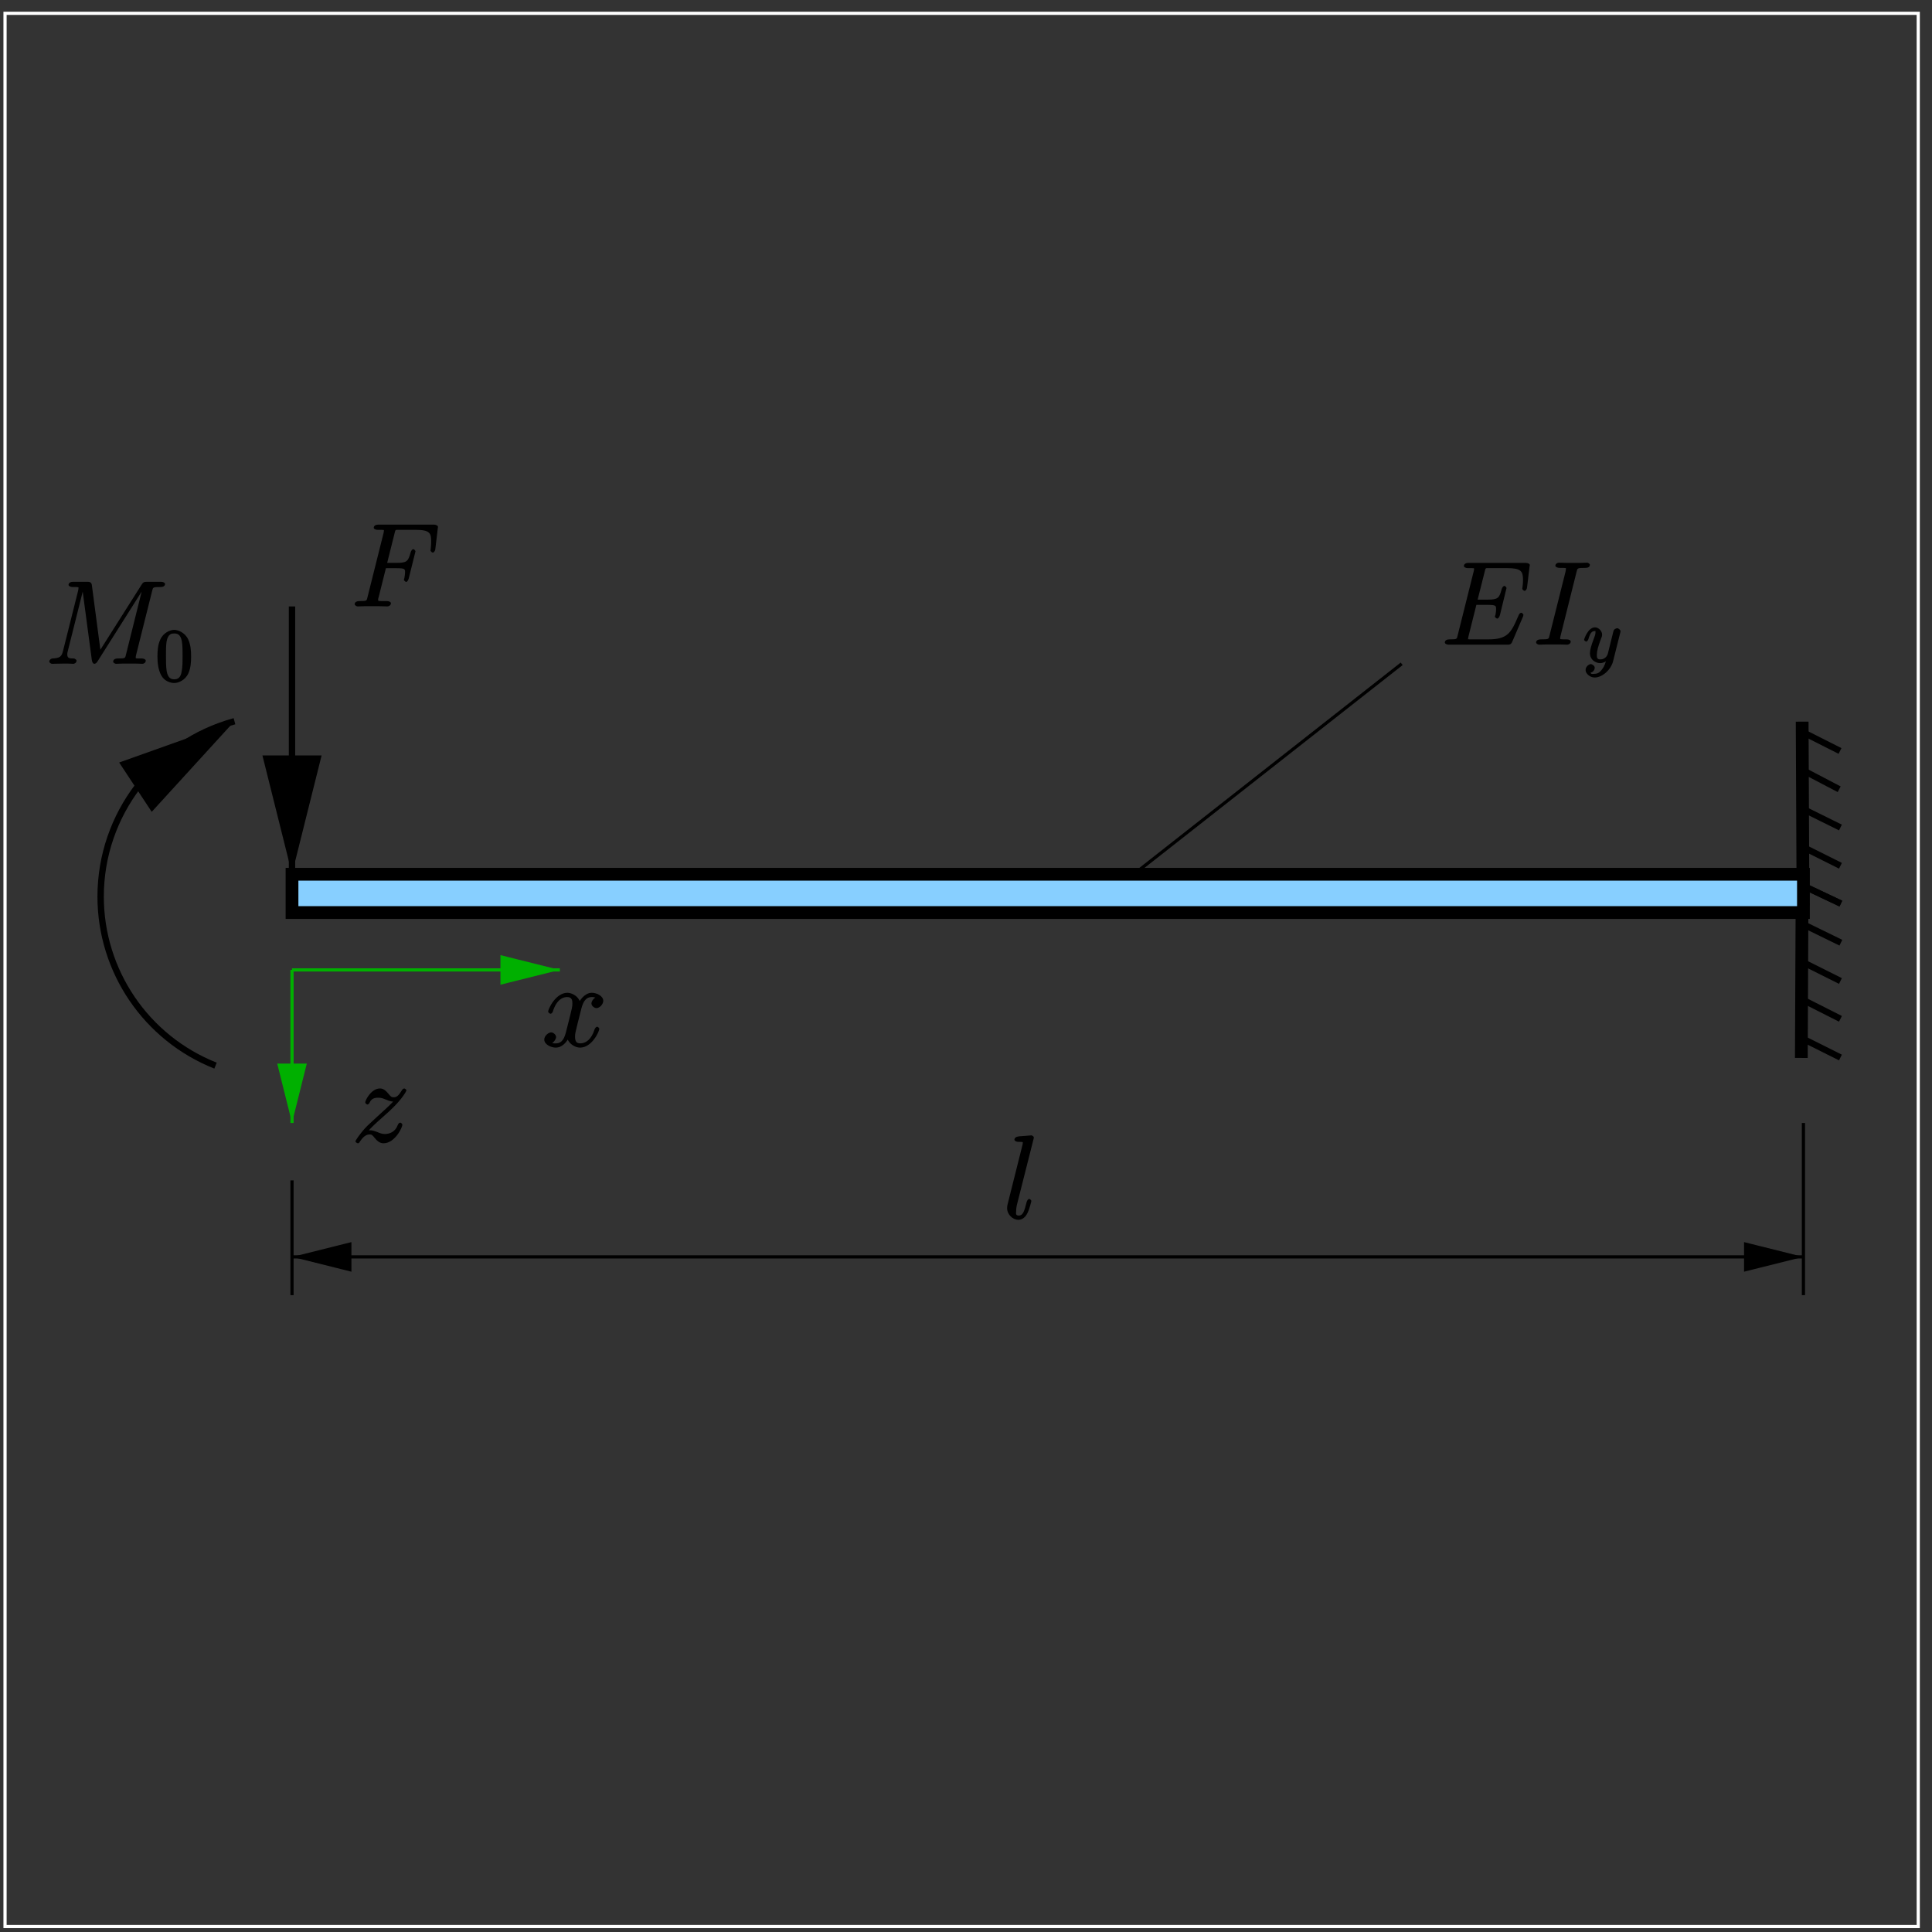 <?xml version="1.0" encoding="UTF-8"?>
<svg xmlns="http://www.w3.org/2000/svg" xmlns:xlink="http://www.w3.org/1999/xlink" width="283.46pt" height="283.48pt" viewBox="0 0 283.46 283.48" version="1.1">
<rect x="0" y="0" width="283.46" height="283.48" fill="#333333" stroke="none"/>
<defs>
<g>
<symbol overflow="visible" id="glyph0-0">
<path style="stroke:none;" d=""/>
</symbol>
<symbol overflow="visible" id="glyph0-1">
<path style="stroke:none;" d="M 5.109 -5.609 L 6.766 -5.609 C 8.078 -5.609 8.031 -5.453 8.031 -4.953 C 8.031 -4.734 7.984 -4.5 7.922 -4.125 C 7.922 -4.125 7.859 -3.953 7.859 -3.922 C 7.859 -3.812 8.078 -3.594 8.203 -3.594 C 8.328 -3.594 8.484 -3.812 8.562 -4.078 L 9.562 -8.094 C 9.562 -8.156 9.359 -8.406 9.25 -8.406 C 9.094 -8.406 8.922 -8.203 8.844 -7.906 C 8.484 -6.609 8.297 -6.391 6.797 -6.391 L 5.406 -6.391 L 6.484 -10.703 C 6.641 -11.312 6.547 -11.234 7.25 -11.234 L 9.562 -11.234 C 11.703 -11.234 11.859 -10.734 11.859 -9.5 C 11.859 -9.406 11.859 -9.016 11.812 -8.578 C 11.797 -8.5 11.766 -8.281 11.766 -8.219 C 11.766 -8.078 12 -7.891 12.109 -7.891 C 12.219 -7.891 12.438 -8.094 12.469 -8.406 L 12.828 -11.422 C 12.828 -11.469 12.859 -11.641 12.859 -11.672 C 12.859 -11.859 12.562 -12 12.266 -12 L 4.094 -12 C 3.766 -12 3.438 -11.859 3.438 -11.547 C 3.438 -11.359 3.719 -11.234 4.016 -11.234 C 5.078 -11.234 4.922 -11.25 4.922 -11.047 C 4.922 -10.969 4.906 -10.906 4.859 -10.703 L 2.531 -1.406 C 2.375 -0.812 2.5 -0.781 1.297 -0.781 C 0.969 -0.781 0.641 -0.641 0.641 -0.328 C 0.641 -0.141 0.953 0 1.047 0 C 1.375 0 1.719 -0.031 2.047 -0.031 L 4.281 -0.031 C 4.672 -0.031 5.078 0 5.453 0 C 5.609 0 5.953 -0.141 5.953 -0.453 C 5.953 -0.641 5.719 -0.781 5.344 -0.781 C 3.984 -0.781 4.078 -0.75 4.078 -1.016 C 4.078 -1.109 4.109 -1.234 4.156 -1.359 L 5.219 -5.609 Z M 5.109 -5.609 "/>
</symbol>
<symbol overflow="visible" id="glyph0-2">
<path style="stroke:none;" d="M 15.766 -10.641 C 15.922 -11.234 15.828 -11.266 17.047 -11.266 C 17.375 -11.266 17.672 -11.406 17.672 -11.719 C 17.672 -11.891 17.406 -12.031 17.078 -12.031 L 15.016 -12.031 C 14.578 -12.031 14.469 -11.969 14.281 -11.688 L 7.984 -1.75 L 8.234 -1.672 L 6.938 -11.516 C 6.891 -11.891 6.734 -12.031 6.281 -12.031 L 4.156 -12.031 C 3.828 -12.031 3.516 -11.891 3.516 -11.578 C 3.516 -11.406 3.828 -11.266 4.078 -11.266 C 5.125 -11.266 4.969 -11.266 4.969 -11.078 C 4.969 -11.031 4.969 -10.938 4.906 -10.672 L 2.703 -1.891 C 2.5 -1.062 2.25 -0.828 1.109 -0.781 C 1.047 -0.781 0.688 -0.625 0.688 -0.328 C 0.688 -0.141 1 0 1.062 0 C 1.406 0 2.297 -0.031 2.641 -0.031 L 3.469 -0.031 C 3.703 -0.031 4 0 4.234 0 C 4.359 0 4.688 -0.141 4.688 -0.469 C 4.688 -0.625 4.375 -0.781 4.312 -0.781 C 3.734 -0.797 3.328 -0.75 3.328 -1.375 C 3.328 -1.547 3.328 -1.562 3.391 -1.812 L 5.734 -11.156 L 5.516 -11.156 L 6.922 -0.609 C 6.969 -0.188 7.141 0 7.297 0 C 7.484 0 7.656 -0.172 7.75 -0.328 L 14.656 -11.25 L 14.406 -11.25 L 11.953 -1.406 C 11.797 -0.812 11.922 -0.781 10.703 -0.781 C 10.391 -0.781 10.062 -0.641 10.062 -0.328 C 10.062 -0.141 10.359 0 10.469 0 C 10.766 0 11.109 -0.031 11.406 -0.031 L 13.438 -0.031 C 13.719 -0.031 14.078 0 14.375 0 C 14.516 0 14.844 -0.141 14.844 -0.469 C 14.844 -0.641 14.547 -0.781 14.297 -0.781 C 13.234 -0.781 13.375 -0.781 13.375 -0.953 C 13.375 -0.969 13.375 -1.078 13.406 -1.219 Z M 15.766 -10.641 "/>
</symbol>
<symbol overflow="visible" id="glyph0-3">
<path style="stroke:none;" d="M 8.156 -7.297 C 7.609 -7.203 7.25 -6.641 7.25 -6.312 C 7.25 -5.906 7.734 -5.625 7.969 -5.625 C 8.484 -5.625 8.984 -6.219 8.984 -6.688 C 8.984 -7.406 8.031 -7.875 7.297 -7.875 C 6.25 -7.875 5.516 -6.703 5.359 -6.375 L 5.641 -6.375 C 5.25 -7.656 4.047 -7.875 3.734 -7.875 C 1.984 -7.875 0.891 -5.469 0.891 -5.094 C 0.891 -5.031 1.125 -4.797 1.234 -4.797 C 1.375 -4.797 1.5 -4.938 1.562 -5.062 C 2.172 -7.031 3.188 -7.25 3.688 -7.25 C 4.453 -7.25 4.453 -6.656 4.453 -6.25 C 4.453 -5.875 4.359 -5.469 4.156 -4.656 L 3.562 -2.297 C 3.312 -1.25 2.969 -0.453 2.047 -0.453 C 1.969 -0.453 1.625 -0.391 1.25 -0.625 L 1.172 -0.391 C 1.797 -0.516 2.062 -1.172 2.062 -1.375 C 2.062 -1.719 1.672 -2.062 1.344 -2.062 C 0.938 -2.062 0.328 -1.562 0.328 -1.016 C 0.328 -0.297 1.297 0.172 2.031 0.172 C 2.859 0.172 3.531 -0.516 3.891 -1.219 L 3.656 -1.328 C 3.922 -0.312 4.938 0.172 5.578 0.172 C 7.328 0.172 8.406 -2.219 8.406 -2.594 C 8.406 -2.688 8.203 -2.891 8.094 -2.891 C 7.938 -2.891 7.766 -2.672 7.719 -2.531 C 7.25 -1.016 6.406 -0.453 5.625 -0.453 C 5.031 -0.453 4.844 -0.75 4.844 -1.469 C 4.844 -1.844 4.906 -2.125 5.188 -3.25 L 5.781 -5.594 C 6.047 -6.625 6.484 -7.25 7.281 -7.25 C 7.312 -7.25 7.703 -7.281 8.062 -7.062 Z M 8.156 -7.297 "/>
</symbol>
<symbol overflow="visible" id="glyph0-4">
<path style="stroke:none;" d="M 2.266 -1.422 C 3.016 -2.266 3.609 -2.812 4.484 -3.578 C 5.516 -4.484 5.953 -4.906 6.203 -5.172 C 7.406 -6.359 8.062 -7.453 8.062 -7.594 C 8.062 -7.734 7.781 -7.875 7.75 -7.875 C 7.625 -7.875 7.484 -7.75 7.406 -7.625 C 6.969 -6.891 6.656 -6.578 6.219 -6.578 C 5.859 -6.578 5.75 -6.688 5.422 -7.094 C 5.062 -7.531 4.688 -7.875 4.188 -7.875 C 2.922 -7.875 2.016 -6.172 2.016 -5.797 C 2.016 -5.75 2.188 -5.516 2.344 -5.516 C 2.484 -5.516 2.641 -5.719 2.688 -5.844 C 2.984 -6.531 3.672 -6.516 4 -6.516 C 4.359 -6.516 4.703 -6.391 5.062 -6.234 C 5.719 -5.953 5.984 -5.953 6.172 -5.953 C 6.281 -5.953 6.359 -5.953 6.438 -5.969 L 6.344 -6.203 C 5.766 -5.531 4.844 -4.703 4.062 -4 L 2.328 -2.391 C 1.281 -1.328 0.578 -0.219 0.578 -0.109 C 0.578 0 0.828 0.172 0.938 0.172 C 1.031 0.172 1.141 0.125 1.25 -0.094 C 1.531 -0.516 2 -1.125 2.641 -1.125 C 3 -1.125 3.062 -1.031 3.406 -0.609 C 3.734 -0.219 4.125 0.172 4.688 0.172 C 6.375 0.172 7.469 -2.156 7.469 -2.547 C 7.469 -2.625 7.312 -2.859 7.141 -2.859 C 7.016 -2.859 6.828 -2.656 6.781 -2.484 C 6.406 -1.469 5.547 -1.188 4.875 -1.188 C 4.516 -1.188 4.172 -1.312 3.812 -1.469 C 3.109 -1.734 2.922 -1.734 2.703 -1.734 C 2.531 -1.734 2.344 -1.734 2.188 -1.672 Z M 2.266 -1.422 "/>
</symbol>
<symbol overflow="visible" id="glyph0-5">
<path style="stroke:none;" d="M 4.516 -11.656 C 4.531 -11.719 4.562 -11.828 4.562 -11.922 C 4.562 -12.094 4.25 -12.219 4.219 -12.219 C 4.203 -12.219 3.578 -12.172 3.266 -12.141 C 2.984 -12.125 2.719 -12.094 2.406 -12.078 C 2 -12.031 1.719 -11.875 1.719 -11.578 C 1.719 -11.406 2.047 -11.266 2.219 -11.266 C 3.094 -11.266 2.938 -11.25 2.938 -11.078 C 2.938 -11 2.938 -10.969 2.859 -10.656 L 0.719 -2.125 C 0.672 -1.922 0.641 -1.797 0.641 -1.516 C 0.641 -0.656 1.422 0.172 2.312 0.172 C 2.875 0.172 3.344 -0.234 3.609 -0.781 C 3.906 -1.344 4.203 -2.531 4.203 -2.594 C 4.203 -2.688 4 -2.891 3.891 -2.891 C 3.734 -2.891 3.562 -2.672 3.5 -2.406 C 3.188 -1.219 3.031 -0.453 2.344 -0.453 C 1.828 -0.453 1.969 -0.859 1.969 -1.109 C 1.969 -1.172 1.969 -1.531 2.078 -2.016 Z M 4.516 -11.656 "/>
</symbol>
<symbol overflow="visible" id="glyph0-6">
<path style="stroke:none;" d="M 12.109 -4.125 C 12.125 -4.188 12.172 -4.312 12.172 -4.375 C 12.172 -4.453 11.969 -4.688 11.859 -4.688 C 11.797 -4.688 11.656 -4.609 11.609 -4.562 C 11.578 -4.547 11.516 -4.422 11.359 -4.078 C 10.344 -1.672 9.766 -0.781 7.016 -0.781 L 4.5 -0.781 C 4.25 -0.781 4.219 -0.781 4.109 -0.797 C 3.922 -0.812 4.047 -0.703 4.047 -0.844 C 4.047 -0.969 4.078 -1.062 4.109 -1.219 L 5.266 -5.844 L 6.875 -5.844 C 8.219 -5.844 8.156 -5.688 8.156 -5.172 C 8.156 -5 8.156 -4.844 8.062 -4.344 C 8.062 -4.344 7.984 -4.188 7.984 -4.125 C 7.984 -4.016 8.234 -3.828 8.328 -3.828 C 8.484 -3.828 8.641 -4.078 8.719 -4.328 L 9.688 -8.312 C 9.688 -8.406 9.484 -8.625 9.391 -8.625 C 9.234 -8.625 9.062 -8.422 8.984 -8.172 C 8.641 -6.859 8.453 -6.609 6.922 -6.609 L 5.453 -6.609 L 6.484 -10.703 C 6.641 -11.312 6.547 -11.234 7.25 -11.234 L 9.719 -11.234 C 11.828 -11.234 12.109 -10.797 12.109 -9.484 C 12.109 -9.469 12.109 -8.984 12.031 -8.422 C 12.016 -8.344 12 -8.25 12 -8.219 C 12 -8.078 12.25 -7.891 12.344 -7.891 C 12.469 -7.891 12.672 -8.094 12.703 -8.406 L 13.062 -11.422 C 13.062 -11.469 13.109 -11.641 13.109 -11.672 C 13.109 -11.859 12.812 -12 12.5 -12 L 4.094 -12 C 3.766 -12 3.438 -11.859 3.438 -11.547 C 3.438 -11.359 3.719 -11.234 4.016 -11.234 C 5.078 -11.234 4.922 -11.25 4.922 -11.047 C 4.922 -10.969 4.906 -10.906 4.859 -10.703 L 2.531 -1.406 C 2.375 -0.812 2.5 -0.781 1.297 -0.781 C 0.969 -0.781 0.641 -0.641 0.641 -0.328 C 0.641 -0.141 0.891 0 1.234 0 L 9.891 0 C 10.266 0 10.422 -0.156 10.531 -0.438 Z M 12.109 -4.125 "/>
</symbol>
<symbol overflow="visible" id="glyph0-7">
<path style="stroke:none;" d="M 6.469 -10.625 C 6.625 -11.234 6.531 -11.266 7.781 -11.266 C 8.156 -11.266 8.438 -11.406 8.438 -11.719 C 8.438 -11.891 8.109 -12.031 8.062 -12.031 C 7.75 -12.031 7.375 -12 7.062 -12 L 4.938 -12 C 4.594 -12 4.203 -12.031 3.859 -12.031 C 3.719 -12.031 3.375 -11.891 3.375 -11.578 C 3.375 -11.406 3.672 -11.266 4.016 -11.266 C 5.078 -11.266 4.922 -11.266 4.922 -11.078 C 4.922 -10.953 4.891 -10.844 4.859 -10.688 L 2.531 -1.406 C 2.375 -0.812 2.5 -0.781 1.234 -0.781 C 0.859 -0.781 0.547 -0.641 0.547 -0.312 C 0.547 -0.141 0.875 0 0.969 0 C 1.281 0 1.656 -0.031 1.969 -0.031 L 4.078 -0.031 C 4.422 -0.031 4.797 0 5.141 0 C 5.281 0 5.625 -0.141 5.625 -0.453 C 5.625 -0.641 5.391 -0.781 5.016 -0.781 C 3.938 -0.781 4.078 -0.781 4.078 -0.984 C 4.078 -1.016 4.078 -1.109 4.156 -1.375 Z M 6.469 -10.625 "/>
</symbol>
<symbol overflow="visible" id="glyph1-0">
<path style="stroke:none;" d=""/>
</symbol>
<symbol overflow="visible" id="glyph1-1">
<path style="stroke:none;" d="M 5.188 -3.641 C 5.188 -4.516 5.125 -5.391 4.75 -6.188 C 4.25 -7.234 3.188 -7.562 2.719 -7.562 C 2.078 -7.562 1.094 -7.125 0.656 -6.125 C 0.312 -5.359 0.25 -4.516 0.25 -3.641 C 0.25 -2.828 0.344 -1.734 0.797 -0.906 C 1.266 -0.016 2.188 0.234 2.719 0.234 C 3.297 0.234 4.297 -0.141 4.781 -1.172 C 5.125 -1.938 5.188 -2.781 5.188 -3.641 Z M 2.719 -0.312 C 2.297 -0.312 1.812 -0.422 1.609 -1.469 C 1.5 -2.125 1.5 -3.125 1.5 -3.781 C 1.5 -4.469 1.5 -5.188 1.578 -5.781 C 1.781 -7.078 2.438 -7.031 2.719 -7.031 C 3.078 -7.031 3.625 -6.984 3.828 -5.906 C 3.938 -5.297 3.938 -4.453 3.938 -3.781 C 3.938 -2.953 3.938 -2.219 3.812 -1.516 C 3.656 -0.484 3.203 -0.312 2.719 -0.312 Z M 2.719 -0.312 "/>
</symbol>
<symbol overflow="visible" id="glyph2-0">
<path style="stroke:none;" d=""/>
</symbol>
<symbol overflow="visible" id="glyph2-1">
<path style="stroke:none;" d="M 5.453 -4.312 C 5.5 -4.453 5.5 -4.484 5.5 -4.562 C 5.5 -4.75 5.188 -5 5.031 -5 C 4.922 -5 4.625 -4.891 4.516 -4.719 C 4.453 -4.562 4.375 -4.234 4.328 -4.031 C 4.25 -3.75 4.172 -3.453 4.109 -3.156 L 3.625 -1.203 C 3.578 -1.031 3.266 -0.422 2.547 -0.422 C 2 -0.422 2.031 -0.75 2.031 -1.156 C 2.031 -1.656 2.219 -2.328 2.578 -3.297 C 2.766 -3.734 2.797 -3.859 2.797 -4.078 C 2.797 -4.562 2.297 -5.125 1.75 -5.125 C 0.719 -5.125 0.156 -3.391 0.156 -3.297 C 0.156 -3.188 0.422 -3.031 0.453 -3.031 C 0.562 -3.031 0.719 -3.203 0.781 -3.375 C 1.062 -4.406 1.359 -4.578 1.719 -4.578 C 1.812 -4.578 1.828 -4.734 1.828 -4.391 C 1.828 -4.109 1.719 -3.828 1.641 -3.625 C 1.203 -2.469 1.016 -1.844 1.016 -1.328 C 1.016 -0.359 1.859 0.125 2.516 0.125 C 2.938 0.125 3.406 -0.109 3.719 -0.422 L 3.453 -0.531 C 3.297 0.047 3.219 0.469 2.781 1.047 C 2.5 1.422 2.203 1.688 1.703 1.688 C 1.547 1.688 1.203 1.812 1.094 1.531 C 1.047 1.531 1.297 1.5 1.453 1.359 C 1.562 1.266 1.719 1.016 1.719 0.812 C 1.719 0.469 1.266 0.266 1.156 0.266 C 0.906 0.266 0.375 0.594 0.375 1.141 C 0.375 1.672 1.031 2.234 1.703 2.234 C 2.828 2.234 4.094 1.094 4.406 -0.141 Z M 5.453 -4.312 "/>
</symbol>
</g>
<clipPath id="clip1">
  <path d="M 251 116 L 283.398 116 L 283.398 169 L 251 169 Z M 251 116 "/>
</clipPath>
<clipPath id="clip2">
  <path d="M 251 122 L 283.398 122 L 283.398 152 L 251 152 Z M 251 122 "/>
</clipPath>
<clipPath id="clip3">
  <path d="M 251 127 L 283.398 127 L 283.398 158 L 251 158 Z M 251 127 "/>
</clipPath>
<clipPath id="clip4">
  <path d="M 251 133 L 283.398 133 L 283.398 163 L 251 163 Z M 251 133 "/>
</clipPath>
<clipPath id="clip5">
  <path d="M 251 139 L 283.398 139 L 283.398 169 L 251 169 Z M 251 139 "/>
</clipPath>
<clipPath id="clip6">
  <path d="M 237 101 L 283.398 101 L 283.398 182 L 237 182 Z M 237 101 "/>
</clipPath>
<clipPath id="clip7">
  <path d="M 251 94 L 283.398 94 L 283.398 146 L 251 146 Z M 251 94 "/>
</clipPath>
<clipPath id="clip8">
  <path d="M 251 99 L 283.398 99 L 283.398 130 L 251 130 Z M 251 99 "/>
</clipPath>
<clipPath id="clip9">
  <path d="M 251 105 L 283.398 105 L 283.398 135 L 251 135 Z M 251 105 "/>
</clipPath>
<clipPath id="clip10">
  <path d="M 251 110 L 283.398 110 L 283.398 141 L 251 141 Z M 251 110 "/>
</clipPath>
<clipPath id="clip11">
  <path d="M 251 116 L 283.398 116 L 283.398 146 L 251 146 Z M 251 116 "/>
</clipPath>
<clipPath id="clip12">
  <path d="M 237 79 L 283.398 79 L 283.398 160 L 237 160 Z M 237 79 "/>
</clipPath>
<clipPath id="clip13">
  <path d="M 1 92 L 48 92 L 48 170 L 1 170 Z M 1 92 "/>
</clipPath>
<clipPath id="clip14">
  <path d="M 0 0.062 L 0 283.461 L 283.398 283.461 L 283.398 0.062 Z M 37.23 108.371 L 33.113 102.133 L 18.203 112.113 L 32.738 106.938 L 22.32 118.352 Z M 37.23 108.371 "/>
</clipPath>
<clipPath id="clip15">
  <path d="M 42 184 L 265 184 L 265 185 L 42 185 Z M 42 184 "/>
</clipPath>
<clipPath id="clip16">
  <path d="M 0 0.062 L 0 283.461 L 283.398 283.461 L 283.398 0.062 Z M 265.535 186.281 L 265.535 182.539 L 256.117 182.539 L 263.602 184.41 L 256.117 186.281 Z M 41.906 182.539 L 41.906 186.281 L 51.328 186.281 L 43.844 184.41 L 51.328 182.539 Z M 41.906 182.539 "/>
</clipPath>
<clipPath id="clip17">
  <path d="M 42 142 L 44 142 L 44 165 L 42 165 Z M 42 142 "/>
</clipPath>
<clipPath id="clip18">
  <path d="M 0 0.062 L 0 283.461 L 283.398 283.461 L 283.398 0.062 Z M 40.973 165.699 L 44.715 165.699 L 44.715 156.277 L 42.844 163.766 L 40.973 156.277 Z M 40.973 165.699 "/>
</clipPath>
<clipPath id="clip19">
  <path d="M 42 142 L 83 142 L 83 143 L 42 143 Z M 42 142 "/>
</clipPath>
<clipPath id="clip20">
  <path d="M 0 0.062 L 0 283.461 L 283.398 283.461 L 283.398 0.062 Z M 83.078 144.176 L 83.078 140.434 L 73.66 140.434 L 81.145 142.305 L 73.66 144.176 Z M 83.078 144.176 "/>
</clipPath>
<clipPath id="clip21">
  <path d="M 42 88 L 44 88 L 44 129 L 42 129 Z M 42 88 "/>
</clipPath>
<clipPath id="clip22">
  <path d="M 0 0.062 L 0 283.461 L 283.398 283.461 L 283.398 0.062 Z M 39.102 129.207 L 46.586 129.207 L 46.586 111.305 L 42.844 126.273 L 39.102 111.305 Z M 39.102 129.207 "/>
</clipPath>
</defs>
<g id="surface1">
<g clip-path="url(#clip1)" clip-rule="nonzero">
<path style="fill:none;stroke-width:9.357;stroke-linecap:butt;stroke-linejoin:miter;stroke:rgb(0%,0%,0%);stroke-opacity:1;stroke-miterlimit:10;" d="M 2643.516 1283.862 L 2642.891 1536.519 L 2700.898 1509.058 " transform="matrix(0.1,0,0,-0.1,0,283.48)"/>
</g>
<g clip-path="url(#clip2)" clip-rule="nonzero">
<path style="fill:none;stroke-width:9.357;stroke-linecap:butt;stroke-linejoin:miter;stroke:rgb(0%,0%,0%);stroke-opacity:1;stroke-miterlimit:10;" d="M 2700.898 1451.675 L 2643.516 1479.722 " transform="matrix(0.1,0,0,-0.1,0,283.48)"/>
</g>
<g clip-path="url(#clip3)" clip-rule="nonzero">
<path style="fill:none;stroke-width:9.357;stroke-linecap:butt;stroke-linejoin:miter;stroke:rgb(0%,0%,0%);stroke-opacity:1;stroke-miterlimit:10;" d="M 2700.273 1395.503 L 2644.102 1423.589 " transform="matrix(0.1,0,0,-0.1,0,283.48)"/>
</g>
<g clip-path="url(#clip4)" clip-rule="nonzero">
<path style="fill:none;stroke-width:9.357;stroke-linecap:butt;stroke-linejoin:miter;stroke:rgb(0%,0%,0%);stroke-opacity:1;stroke-miterlimit:10;" d="M 2700.273 1339.995 L 2644.766 1368.081 " transform="matrix(0.1,0,0,-0.1,0,283.48)"/>
</g>
<g clip-path="url(#clip5)" clip-rule="nonzero">
<path style="fill:none;stroke-width:9.357;stroke-linecap:butt;stroke-linejoin:miter;stroke:rgb(0%,0%,0%);stroke-opacity:1;stroke-miterlimit:10;" d="M 2700.273 1283.237 L 2644.102 1311.323 " transform="matrix(0.1,0,0,-0.1,0,283.48)"/>
</g>
<g clip-path="url(#clip6)" clip-rule="nonzero">
<path style="fill:none;stroke-width:18.713;stroke-linecap:butt;stroke-linejoin:miter;stroke:rgb(0%,0%,0%);stroke-opacity:1;stroke-miterlimit:10;" d="M 2642.891 1282.612 L 2644.102 1552.105 " transform="matrix(0.1,0,0,-0.1,0,283.48)"/>
</g>
<g clip-path="url(#clip7)" clip-rule="nonzero">
<path style="fill:none;stroke-width:9.357;stroke-linecap:butt;stroke-linejoin:miter;stroke:rgb(0%,0%,0%);stroke-opacity:1;stroke-miterlimit:10;" d="M 2644.766 1507.183 L 2644.102 1761.05 L 2699.648 1733.003 " transform="matrix(0.1,0,0,-0.1,0,283.48)"/>
</g>
<g clip-path="url(#clip8)" clip-rule="nonzero">
<path style="fill:none;stroke-width:9.357;stroke-linecap:butt;stroke-linejoin:miter;stroke:rgb(0%,0%,0%);stroke-opacity:1;stroke-miterlimit:10;" d="M 2698.398 1676.831 L 2644.766 1704.917 " transform="matrix(0.1,0,0,-0.1,0,283.48)"/>
</g>
<g clip-path="url(#clip9)" clip-rule="nonzero">
<path style="fill:none;stroke-width:9.357;stroke-linecap:butt;stroke-linejoin:miter;stroke:rgb(0%,0%,0%);stroke-opacity:1;stroke-miterlimit:10;" d="M 2700.273 1620.698 L 2644.766 1648.159 " transform="matrix(0.1,0,0,-0.1,0,283.48)"/>
</g>
<g clip-path="url(#clip10)" clip-rule="nonzero">
<path style="fill:none;stroke-width:9.357;stroke-linecap:butt;stroke-linejoin:miter;stroke:rgb(0%,0%,0%);stroke-opacity:1;stroke-miterlimit:10;" d="M 2700.273 1564.566 L 2644.102 1592.652 " transform="matrix(0.1,0,0,-0.1,0,283.48)"/>
</g>
<g clip-path="url(#clip11)" clip-rule="nonzero">
<path style="fill:none;stroke-width:9.357;stroke-linecap:butt;stroke-linejoin:miter;stroke:rgb(0%,0%,0%);stroke-opacity:1;stroke-miterlimit:10;" d="M 2700.898 1509.058 L 2642.891 1536.519 " transform="matrix(0.1,0,0,-0.1,0,283.48)"/>
</g>
<g clip-path="url(#clip12)" clip-rule="nonzero">
<path style="fill:none;stroke-width:18.713;stroke-linecap:butt;stroke-linejoin:miter;stroke:rgb(0%,0%,0%);stroke-opacity:1;stroke-miterlimit:10;" d="M 2645.352 1506.558 L 2644.102 1776.011 " transform="matrix(0.1,0,0,-0.1,0,283.48)"/>
</g>
<g clip-path="url(#clip13)" clip-rule="nonzero">
<g clip-path="url(#clip14)" clip-rule="evenodd">
<path style="fill:none;stroke-width:9.357;stroke-linecap:butt;stroke-linejoin:miter;stroke:rgb(0%,0%,0%);stroke-opacity:1;stroke-miterlimit:10;" d="M 316.211 1271.323 C 214.492 1311.636 147.656 1409.956 147.656 1519.331 C 147.656 1639.566 228.086 1744.917 344.023 1776.636 " transform="matrix(0.1,0,0,-0.1,0,283.48)"/>
</g>
</g>
<path style=" stroke:none;fill-rule:evenodd;fill:rgb(0%,0%,0%);fill-opacity:1;" d="M 22.32 118.352 L 32.738 106.938 L 18.203 112.113 L 22.32 118.352 "/>
<path style="fill:none;stroke-width:9.357;stroke-linecap:butt;stroke-linejoin:miter;stroke:rgb(0%,0%,0%);stroke-opacity:1;stroke-miterlimit:10;" d="M 223.203 1651.284 L 327.383 1765.425 L 182.031 1713.667 Z M 223.203 1651.284 " transform="matrix(0.1,0,0,-0.1,0,283.48)"/>
<path style="fill:none;stroke-width:4.678;stroke-linecap:butt;stroke-linejoin:miter;stroke:rgb(0%,0%,0%);stroke-opacity:1;stroke-miterlimit:10;" d="M 1663.516 1552.105 L 2056.523 1860.855 " transform="matrix(0.1,0,0,-0.1,0,283.48)"/>
<path style="fill:none;stroke-width:4.678;stroke-linecap:butt;stroke-linejoin:miter;stroke:rgb(0%,0%,0%);stroke-opacity:1;stroke-miterlimit:10;" d="M 2645.977 1187.183 L 2645.977 934.566 " transform="matrix(0.1,0,0,-0.1,0,283.48)"/>
<g clip-path="url(#clip15)" clip-rule="nonzero">
<g clip-path="url(#clip16)" clip-rule="evenodd">
<path style="fill:none;stroke-width:4.678;stroke-linecap:butt;stroke-linejoin:miter;stroke:rgb(0%,0%,0%);stroke-opacity:1;stroke-miterlimit:10;" d="M 428.438 990.698 L 2645.977 990.698 " transform="matrix(0.1,0,0,-0.1,0,283.48)"/>
</g>
</g>
<path style=" stroke:none;fill-rule:evenodd;fill:rgb(0%,0%,0%);fill-opacity:1;" d="M 51.328 182.539 L 43.844 184.41 L 51.328 186.281 L 51.328 182.539 "/>
<path style="fill:none;stroke-width:4.678;stroke-linecap:butt;stroke-linejoin:miter;stroke:rgb(0%,0%,0%);stroke-opacity:1;stroke-miterlimit:10;" d="M 513.281 1009.409 L 438.438 990.698 L 513.281 971.987 Z M 513.281 1009.409 " transform="matrix(0.1,0,0,-0.1,0,283.48)"/>
<path style=" stroke:none;fill-rule:evenodd;fill:rgb(0%,0%,0%);fill-opacity:1;" d="M 256.117 186.281 L 263.602 184.41 L 256.117 182.539 L 256.117 186.281 "/>
<path style="fill:none;stroke-width:4.678;stroke-linecap:butt;stroke-linejoin:miter;stroke:rgb(0%,0%,0%);stroke-opacity:1;stroke-miterlimit:10;" d="M 2561.172 971.987 L 2636.016 990.698 L 2561.172 1009.409 Z M 2561.172 971.987 " transform="matrix(0.1,0,0,-0.1,0,283.48)"/>
<g clip-path="url(#clip17)" clip-rule="nonzero">
<g clip-path="url(#clip18)" clip-rule="evenodd">
<path style="fill:none;stroke-width:4.678;stroke-linecap:butt;stroke-linejoin:miter;stroke:rgb(0%,68.944%,0%);stroke-opacity:1;stroke-miterlimit:10;" d="M 428.438 1411.753 L 428.438 1187.183 " transform="matrix(0.1,0,0,-0.1,0,283.48)"/>
</g>
</g>
<path style=" stroke:none;fill-rule:evenodd;fill:rgb(0%,68.944%,0%);fill-opacity:1;" d="M 40.973 156.277 L 42.844 163.766 L 44.715 156.277 L 40.973 156.277 "/>
<path style="fill:none;stroke-width:4.678;stroke-linecap:butt;stroke-linejoin:miter;stroke:rgb(0%,68.944%,0%);stroke-opacity:1;stroke-miterlimit:10;" d="M 409.727 1272.027 L 428.438 1197.144 L 447.148 1272.027 Z M 409.727 1272.027 " transform="matrix(0.1,0,0,-0.1,0,283.48)"/>
<path style="fill-rule:evenodd;fill:rgb(52.93%,81.055%,100%);fill-opacity:1;stroke-width:18.713;stroke-linecap:butt;stroke-linejoin:miter;stroke:rgb(0%,0%,0%);stroke-opacity:1;stroke-miterlimit:10;" d="M 428.438 1495.933 L 2645.977 1495.933 L 2645.977 1552.105 L 428.438 1552.105 Z M 428.438 1495.933 " transform="matrix(0.1,0,0,-0.1,0,283.48)"/>
<g clip-path="url(#clip19)" clip-rule="nonzero">
<g clip-path="url(#clip20)" clip-rule="evenodd">
<path style="fill:none;stroke-width:4.678;stroke-linecap:butt;stroke-linejoin:miter;stroke:rgb(0%,68.944%,0%);stroke-opacity:1;stroke-miterlimit:10;" d="M 428.438 1411.753 L 821.406 1411.753 " transform="matrix(0.1,0,0,-0.1,0,283.48)"/>
</g>
</g>
<path style=" stroke:none;fill-rule:evenodd;fill:rgb(0%,68.944%,0%);fill-opacity:1;" d="M 73.66 144.176 L 81.145 142.305 L 73.66 140.434 L 73.66 144.176 "/>
<path style="fill:none;stroke-width:4.678;stroke-linecap:butt;stroke-linejoin:miter;stroke:rgb(0%,68.944%,0%);stroke-opacity:1;stroke-miterlimit:10;" d="M 736.602 1393.042 L 811.445 1411.753 L 736.602 1430.464 Z M 736.602 1393.042 " transform="matrix(0.1,0,0,-0.1,0,283.48)"/>
<path style="fill:none;stroke-width:4.678;stroke-linecap:butt;stroke-linejoin:miter;stroke:rgb(0%,0%,0%);stroke-opacity:1;stroke-miterlimit:10;" d="M 428.438 1102.964 L 428.438 934.566 " transform="matrix(0.1,0,0,-0.1,0,283.48)"/>
<g clip-path="url(#clip21)" clip-rule="nonzero">
<g clip-path="url(#clip22)" clip-rule="evenodd">
<path style="fill:none;stroke-width:9.357;stroke-linecap:butt;stroke-linejoin:miter;stroke:rgb(0%,0%,0%);stroke-opacity:1;stroke-miterlimit:10;" d="M 428.438 1945.073 L 428.438 1552.105 " transform="matrix(0.1,0,0,-0.1,0,283.48)"/>
</g>
</g>
<path style=" stroke:none;fill-rule:evenodd;fill:rgb(0%,0%,0%);fill-opacity:1;" d="M 39.102 111.305 L 42.844 126.273 L 46.586 111.305 L 39.102 111.305 "/>
<path style="fill:none;stroke-width:9.357;stroke-linecap:butt;stroke-linejoin:miter;stroke:rgb(0%,0%,0%);stroke-opacity:1;stroke-miterlimit:10;" d="M 391.016 1721.753 L 428.438 1572.066 L 465.859 1721.753 Z M 391.016 1721.753 " transform="matrix(0.1,0,0,-0.1,0,283.48)"/>
<path style="fill:none;stroke-width:4.678;stroke-linecap:butt;stroke-linejoin:miter;stroke:rgb(100%,100%,100%);stroke-opacity:1;stroke-miterlimit:10;" d="M 7.383 8.238 L 2814.414 8.238 L 2814.414 2815.269 L 7.383 2815.269 Z M 7.383 8.238 " transform="matrix(0.1,0,0,-0.1,0,283.48)"/>
<g style="fill:rgb(0%,0%,0%);fill-opacity:1;">
  <use xlink:href="#glyph0-1" x="51.4" y="88.972"/>
</g>
<g style="fill:rgb(0%,0%,0%);fill-opacity:1;">
  <use xlink:href="#glyph0-2" x="6.543" y="97.393"/>
</g>
<g style="fill:rgb(0%,0%,0%);fill-opacity:1;">
  <use xlink:href="#glyph1-1" x="22.851" y="99.976"/>
</g>
<g style="fill:rgb(0%,0%,0%);fill-opacity:1;">
  <use xlink:href="#glyph0-3" x="79.526" y="153.534"/>
</g>
<g style="fill:rgb(0%,0%,0%);fill-opacity:1;">
  <use xlink:href="#glyph0-4" x="51.568" y="167.569"/>
</g>
<g style="fill:rgb(0%,0%,0%);fill-opacity:1;">
  <use xlink:href="#glyph0-5" x="147.119" y="178.797"/>
</g>
<g style="fill:rgb(0%,0%,0%);fill-opacity:1;">
  <use xlink:href="#glyph0-6" x="211.345" y="94.586"/>
</g>
<g style="fill:rgb(0%,0%,0%);fill-opacity:1;">
  <use xlink:href="#glyph0-7" x="224.827" y="94.586"/>
</g>
<g style="fill:rgb(0%,0%,0%);fill-opacity:1;">
  <use xlink:href="#glyph2-1" x="232.26" y="97.169"/>
</g>
</g>
</svg>
